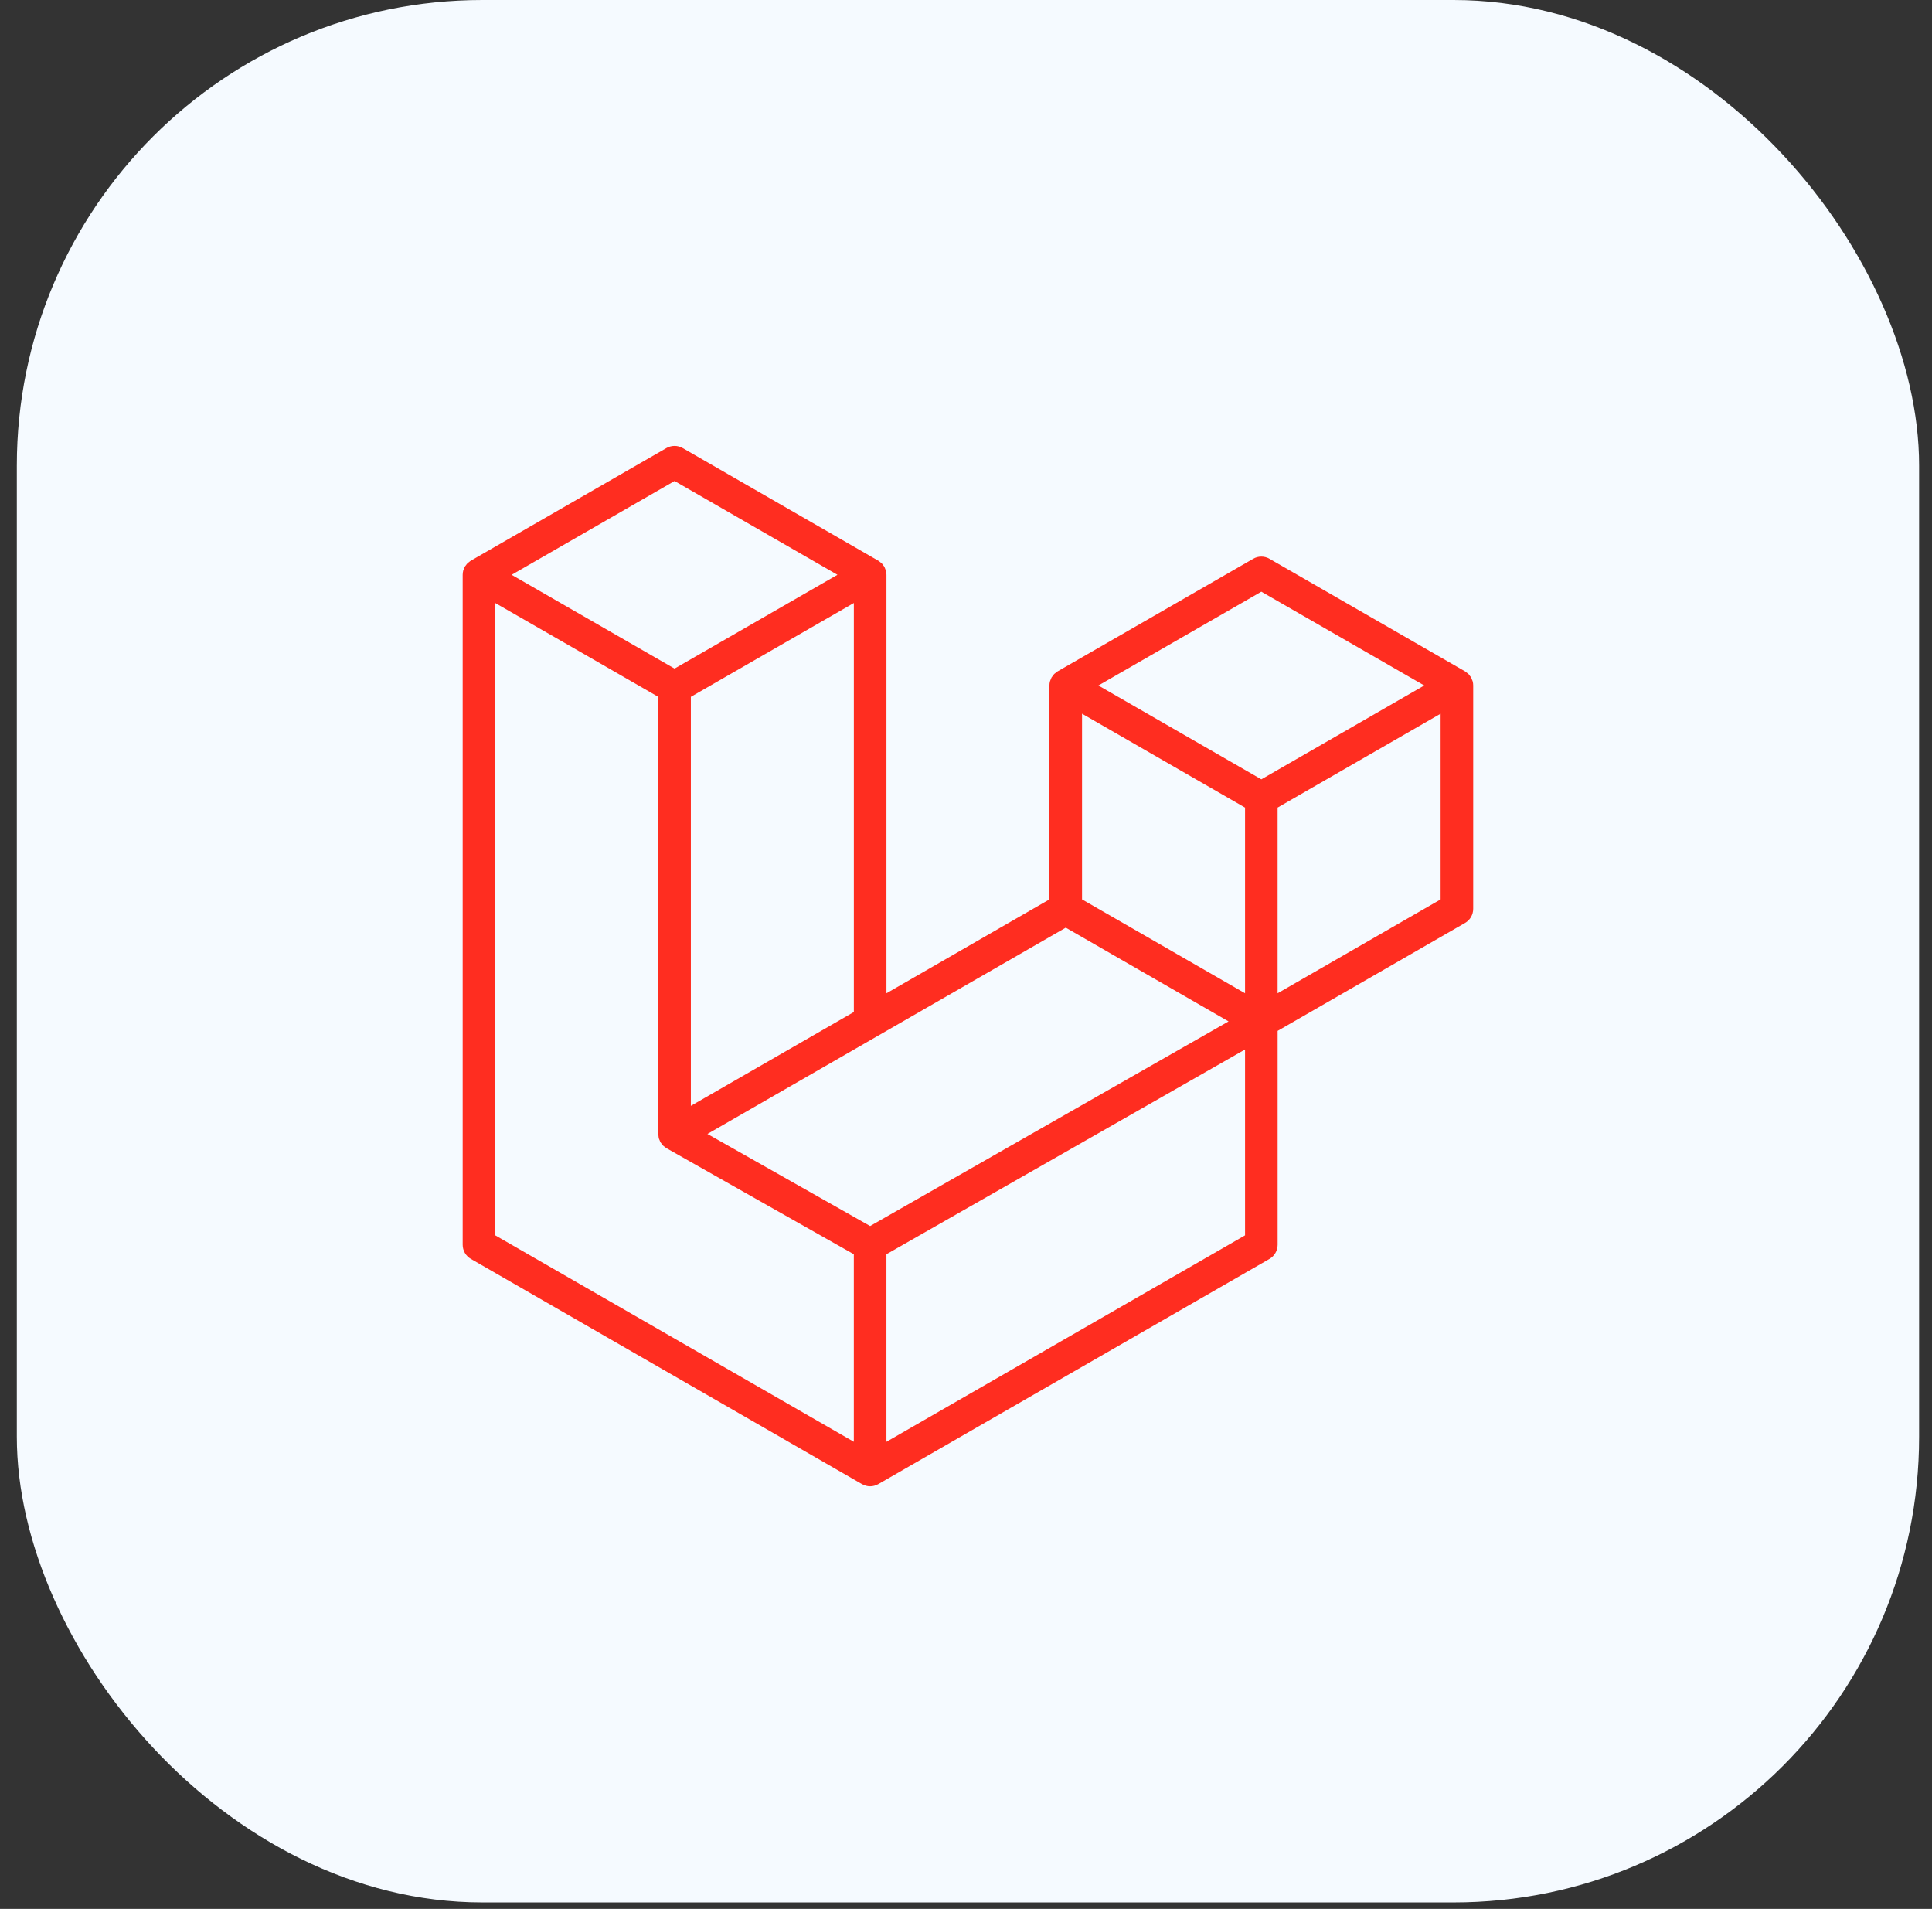 <svg xmlns="http://www.w3.org/2000/svg" width="83" height="82" viewBox="0 0 83 82" fill="none"><rect x="0" y="0" width="83" height="82" fill="#333333" stroke="none"/><rect x="0.723" width="81.723" height="81.723" rx="20" fill="#F5FAFF"></rect><path d="M63.266 29.264C63.282 29.324 63.29 29.385 63.29 29.447V39.04C63.29 39.291 63.157 39.522 62.939 39.647L54.888 44.283V53.471C54.888 53.594 54.855 53.715 54.794 53.821C54.733 53.928 54.644 54.016 54.538 54.078L37.731 63.753C37.692 63.775 37.65 63.789 37.608 63.804C37.593 63.809 37.578 63.819 37.561 63.823C37.444 63.854 37.32 63.854 37.203 63.823C37.183 63.818 37.166 63.807 37.148 63.8C37.109 63.786 37.069 63.774 37.032 63.753L20.229 54.078C20.122 54.016 20.033 53.928 19.971 53.821C19.91 53.715 19.877 53.594 19.877 53.471V24.692C19.877 24.629 19.886 24.567 19.901 24.508C19.907 24.488 19.919 24.47 19.926 24.449C19.939 24.413 19.951 24.375 19.971 24.341C19.984 24.318 20.003 24.3 20.019 24.279C20.039 24.251 20.057 24.222 20.081 24.198C20.101 24.178 20.127 24.163 20.15 24.145C20.175 24.124 20.198 24.101 20.227 24.085H20.227L28.63 19.247C28.736 19.186 28.857 19.154 28.98 19.154C29.102 19.154 29.223 19.186 29.329 19.247L37.731 24.085H37.733C37.761 24.102 37.785 24.124 37.81 24.144C37.833 24.162 37.858 24.178 37.878 24.197C37.903 24.222 37.92 24.251 37.941 24.279C37.956 24.3 37.976 24.318 37.989 24.341C38.008 24.376 38.02 24.413 38.034 24.45C38.041 24.47 38.053 24.488 38.058 24.509C38.075 24.569 38.083 24.63 38.083 24.692V42.667L45.084 38.635V29.446C45.084 29.385 45.093 29.323 45.109 29.264C45.115 29.243 45.127 29.225 45.133 29.205C45.148 29.168 45.16 29.13 45.179 29.096C45.192 29.074 45.211 29.055 45.226 29.035C45.247 29.006 45.264 28.978 45.289 28.953C45.309 28.933 45.334 28.918 45.357 28.901C45.384 28.88 45.406 28.857 45.434 28.84H45.435L53.838 24.003C53.944 23.941 54.065 23.909 54.188 23.909C54.311 23.909 54.431 23.941 54.538 24.003L62.94 28.84C62.97 28.858 62.992 28.88 63.019 28.9C63.04 28.917 63.066 28.933 63.086 28.952C63.11 28.978 63.128 29.006 63.149 29.035C63.165 29.055 63.184 29.074 63.196 29.096C63.216 29.13 63.227 29.168 63.241 29.205C63.249 29.225 63.261 29.243 63.266 29.264ZM61.89 38.635V30.658L58.949 32.351L54.887 34.69V42.667L61.891 38.635H61.89ZM53.488 53.066V45.083L49.492 47.365L38.082 53.877V61.935L53.488 53.066V53.066ZM21.277 25.903V53.066L36.681 61.934V53.878L28.634 49.324L28.632 49.322L28.628 49.32C28.601 49.305 28.578 49.282 28.553 49.263C28.531 49.245 28.506 49.231 28.487 49.212L28.485 49.209C28.462 49.188 28.446 49.16 28.427 49.136C28.41 49.112 28.389 49.092 28.375 49.068L28.374 49.065C28.358 49.039 28.348 49.007 28.337 48.978C28.326 48.951 28.311 48.927 28.304 48.899V48.898C28.295 48.865 28.293 48.83 28.29 48.796C28.286 48.77 28.279 48.743 28.279 48.717V29.934L24.218 27.594L21.277 25.904V25.903ZM28.98 20.662L21.98 24.692L28.979 28.721L35.978 24.691L28.979 20.662H28.98ZM32.621 45.811L36.682 43.473V25.903L33.742 27.595L29.68 29.934V47.504L32.621 45.811ZM54.188 25.417L47.188 29.447L54.188 33.477L61.187 29.446L54.188 25.417H54.188ZM53.487 34.69L49.425 32.351L46.485 30.658V38.635L50.546 40.973L53.488 42.667V34.69H53.487ZM37.381 52.666L47.648 46.805L52.78 43.876L45.786 39.849L37.732 44.485L30.392 48.711L37.381 52.666Z" fill="#FF2D20"></path></svg>